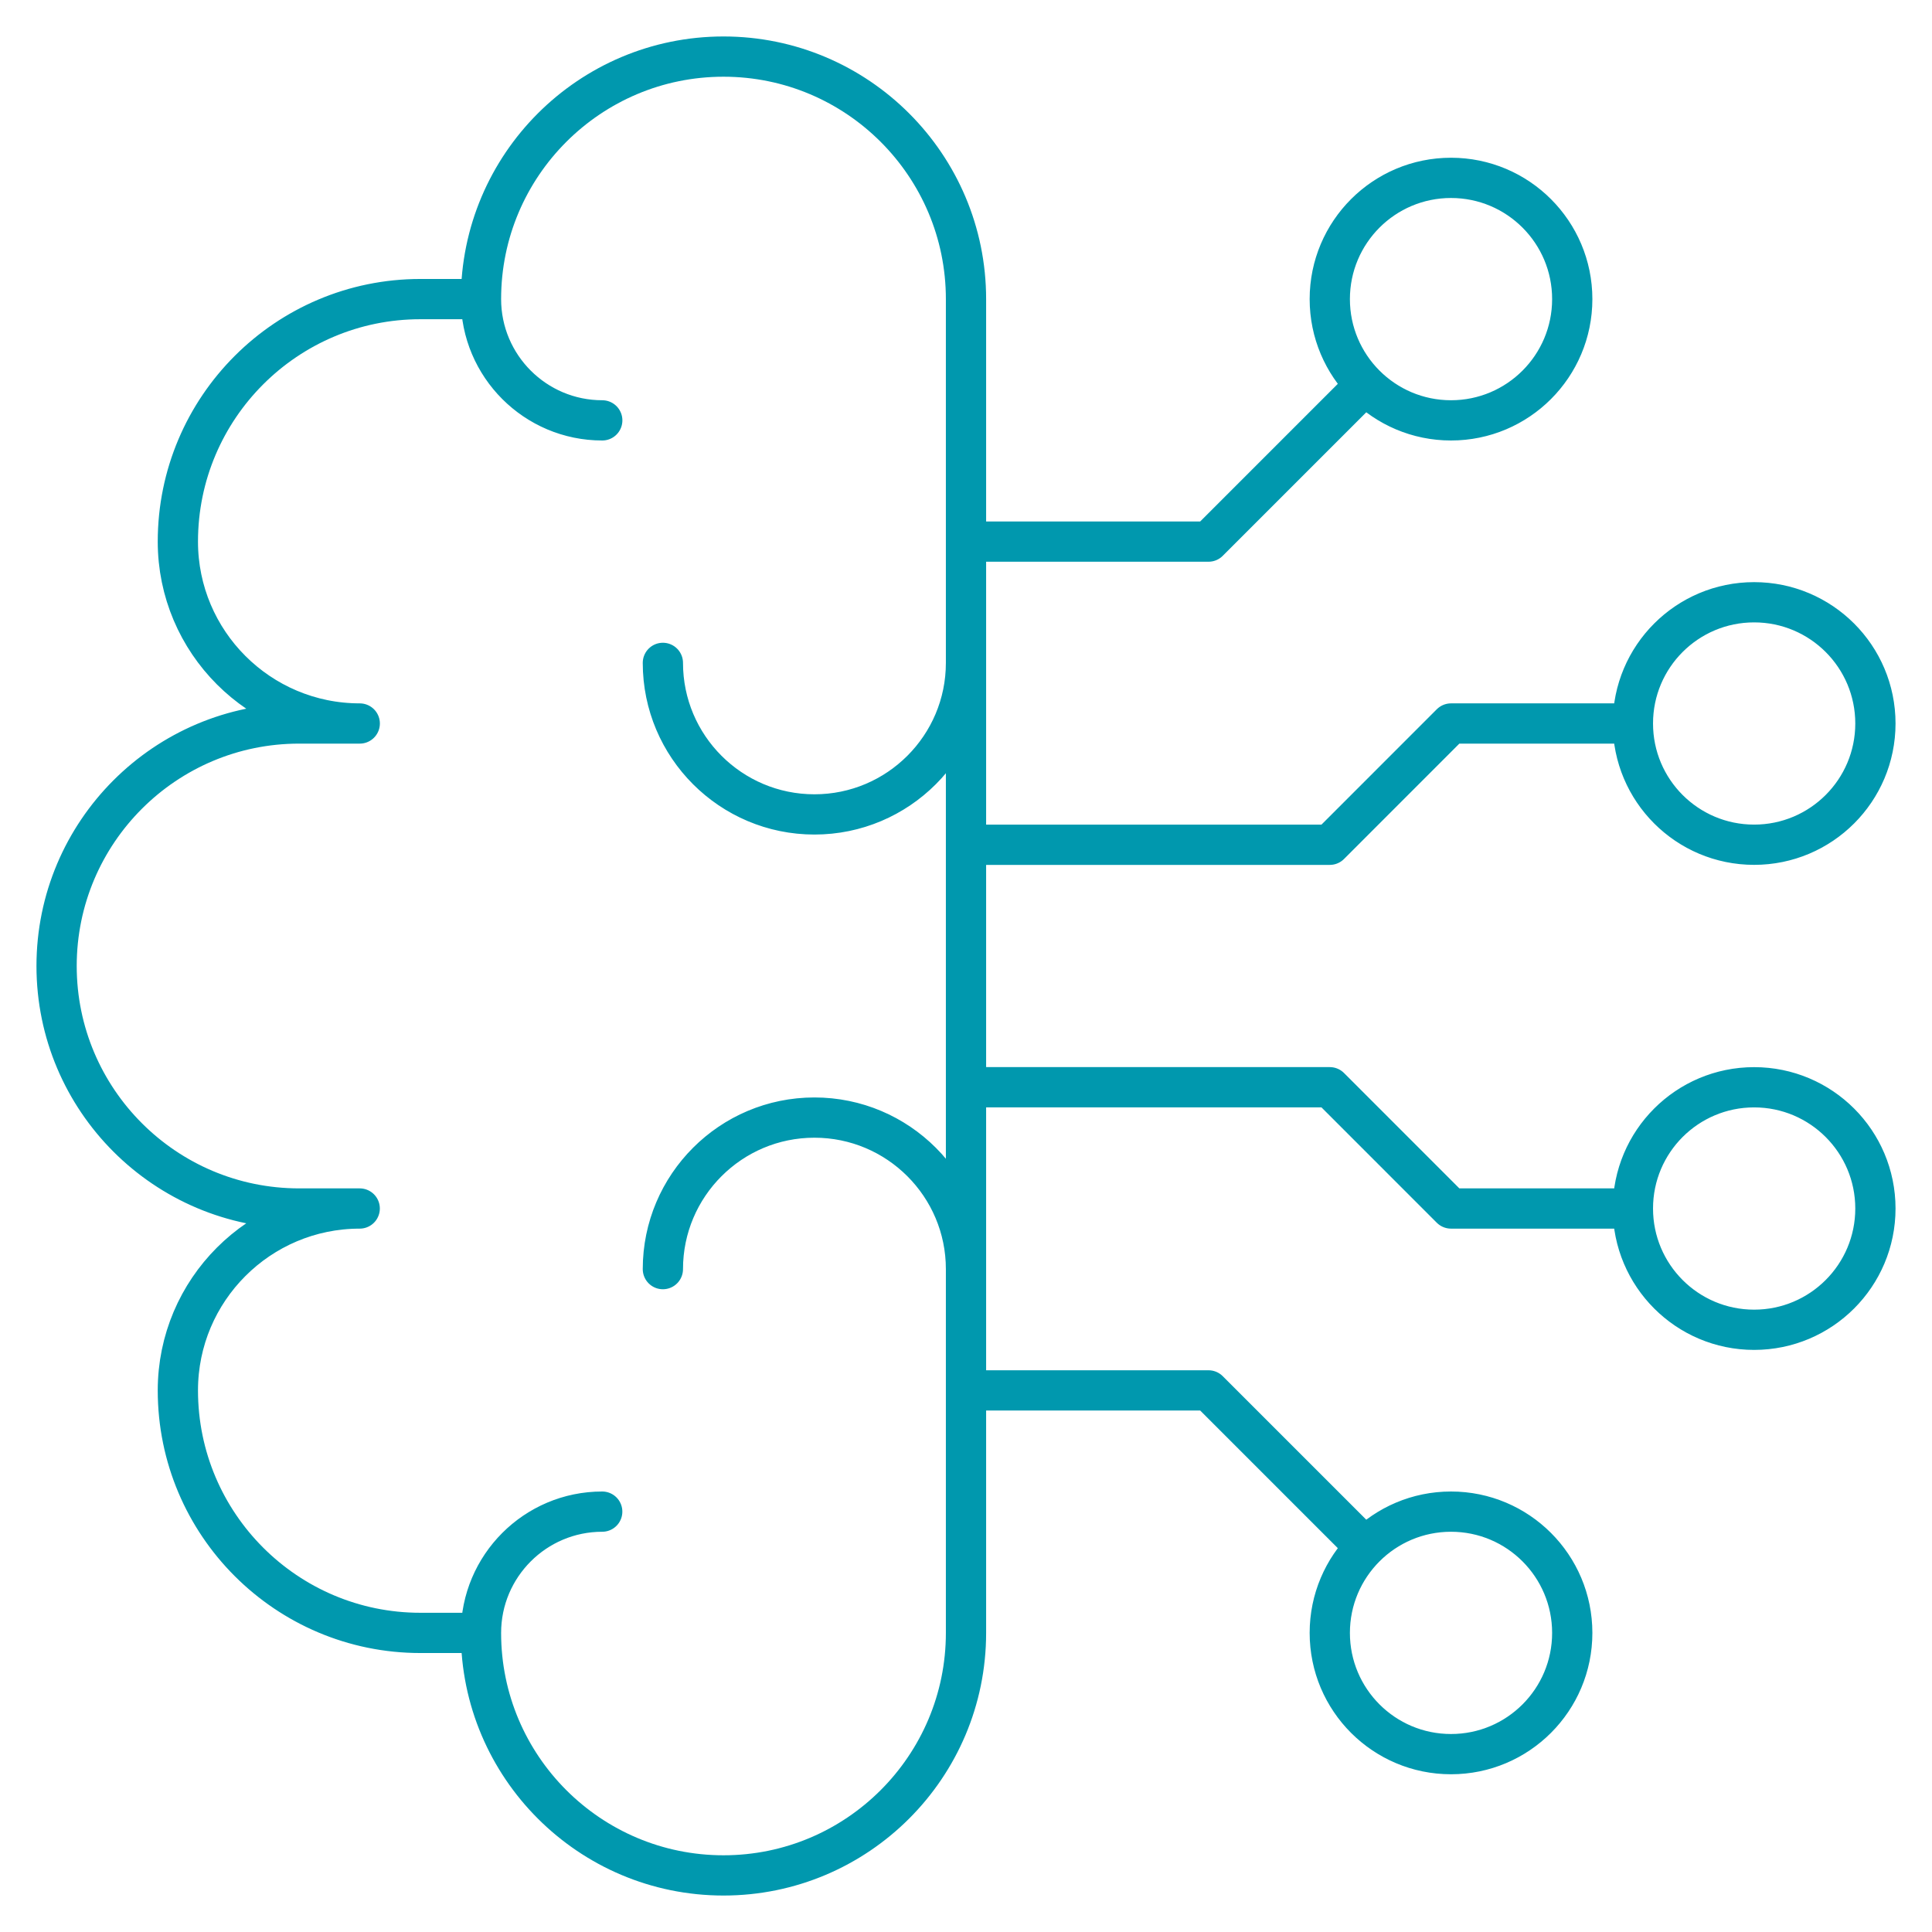 <svg width="48" height="48" viewBox="0 0 48 48" fill="none" xmlns="http://www.w3.org/2000/svg">
<g clip-path="url(#clip0_104_500)">
<path d="M11.95 40.569H10.444C7.118 40.569 4.419 37.869 4.419 34.544C4.419 32.05 6.444 30.025 8.937 30.025H7.431C4.106 30.025 1.406 27.325 1.406 24C1.406 20.675 4.106 17.975 7.431 17.975H8.938C6.444 17.975 4.419 15.95 4.419 13.456C4.419 10.131 7.119 7.431 10.444 7.431H11.95M11.95 40.569C11.95 43.894 14.65 46.594 17.975 46.594C21.3 46.594 24 43.894 24 40.569V7.431C24 4.106 21.3 1.406 17.975 1.406C14.65 1.406 11.95 4.106 11.95 7.431M11.95 40.569C11.95 38.906 13.3 37.556 14.962 37.556M11.95 7.431C11.95 9.094 13.3 10.444 14.963 10.444M24 16.469C24 18.547 22.313 20.234 20.234 20.234C18.156 20.234 16.469 18.547 16.469 16.469M24 31.531C24 29.453 22.313 27.766 20.234 27.766C18.156 27.766 16.469 29.453 16.469 31.531M40.569 17.975C40.569 19.639 41.917 20.987 43.581 20.987C45.245 20.987 46.594 19.639 46.594 17.975C46.594 16.311 45.245 14.963 43.581 14.963C41.917 14.963 40.569 16.311 40.569 17.975ZM40.569 17.975H36.05L33.038 20.988H24M40.569 30.025C40.569 31.689 41.917 33.038 43.581 33.038C45.245 33.038 46.594 31.689 46.594 30.025C46.594 28.361 45.245 27.013 43.581 27.013C41.917 27.013 40.569 28.361 40.569 30.025ZM40.569 30.025L36.05 30.025L33.038 27.012H24M33.92 38.439L30.025 34.544H24M33.92 9.561L30.025 13.456H24M39.062 40.569C39.062 42.233 37.714 43.581 36.05 43.581C34.386 43.581 33.038 42.233 33.038 40.569C33.038 38.905 34.386 37.556 36.05 37.556C37.714 37.556 39.062 38.905 39.062 40.569ZM39.062 7.431C39.062 9.095 37.714 10.444 36.05 10.444C34.386 10.444 33.038 9.095 33.038 7.431C33.038 5.768 34.386 4.419 36.05 4.419C37.714 4.419 39.062 5.768 39.062 7.431Z" stroke="#0098AE" stroke-miterlimit="10" stroke-linecap="round" stroke-linejoin="round"/>
</g>
<defs>
<clipPath id="clip0_104_500">
<rect width="48" height="48" fill="white"/>
</clipPath>
</defs>
</svg>
